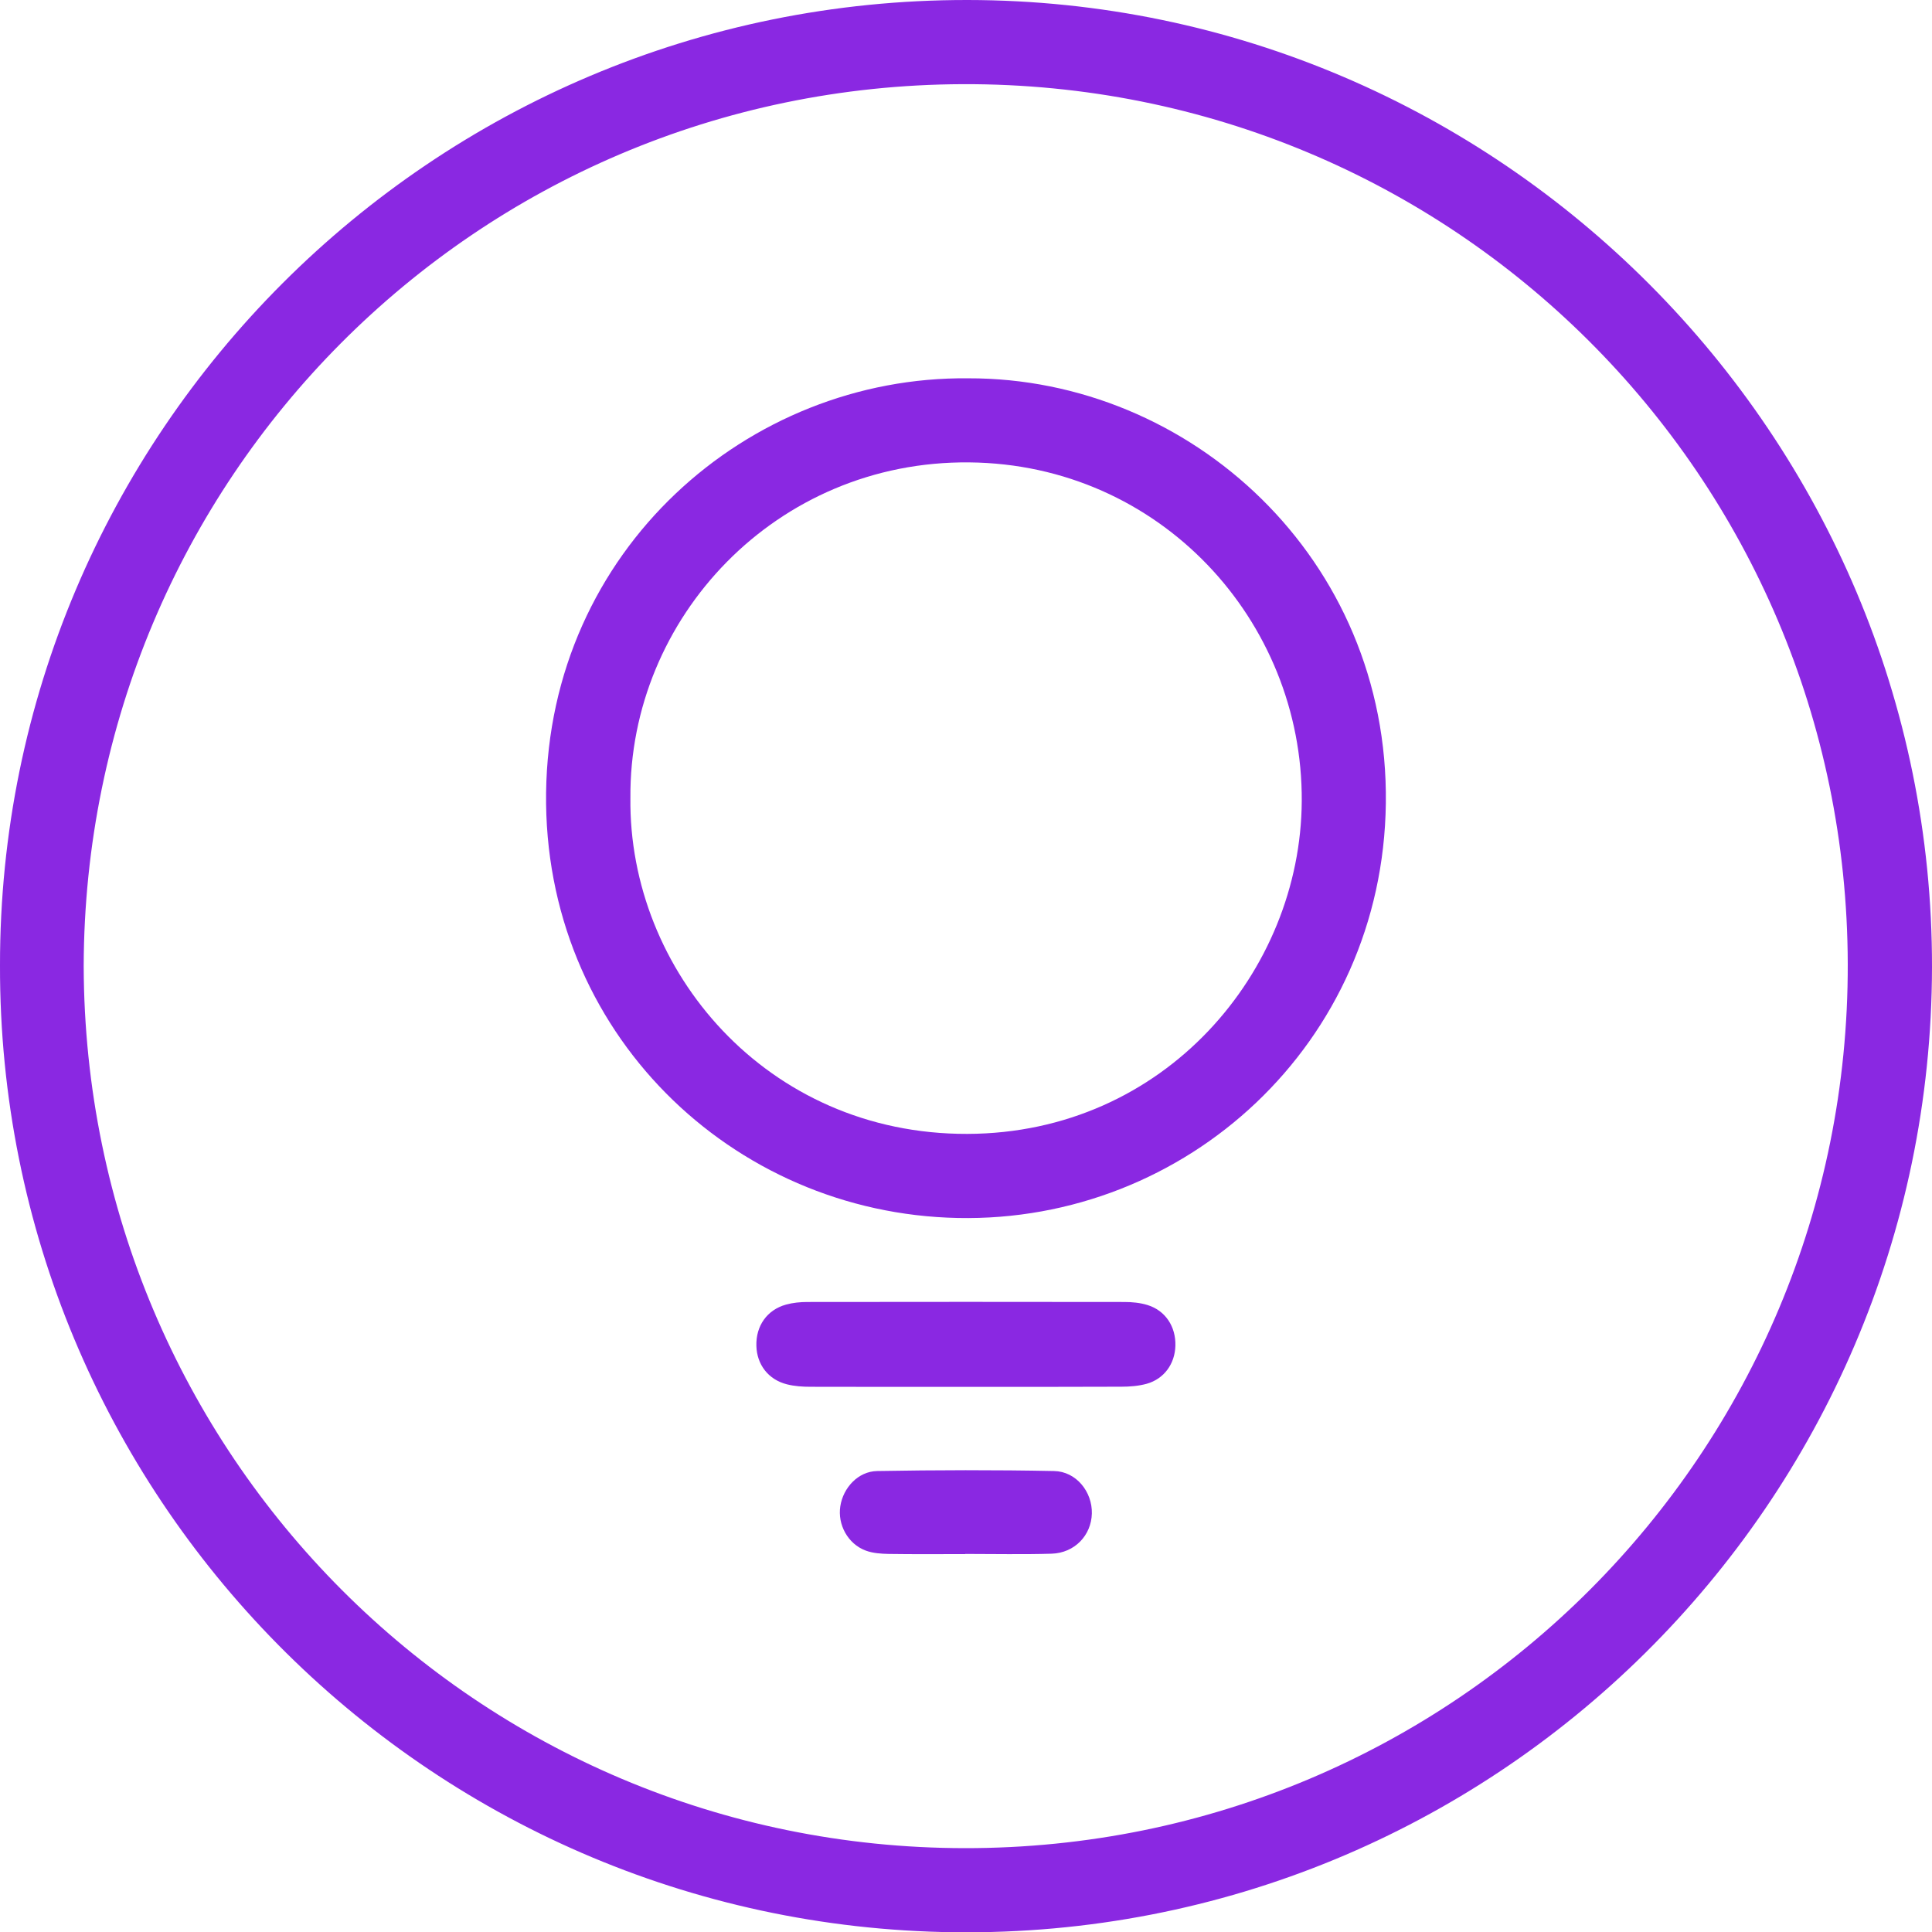 <?xml version="1.0" encoding="UTF-8"?>
<svg id="Layer_2" data-name="Layer 2" xmlns="http://www.w3.org/2000/svg" viewBox="0 0 244.93 244.97">
  <defs>
    <style>
      .cls-1 {
        fill: #8a28e2;
        stroke-width: 0px;
      }
    </style>
  </defs>
  <g id="Layer_1-2" data-name="Layer 1">
    <g id="_27kD8Q.tif" data-name="27kD8Q.tif">
      <g>
        <path class="cls-1" d="M0,122.38C-.06,54.97,54.77-.07,122.67,0c67.51.07,122.36,55.3,122.26,122.61-.1,67.95-55.58,123.18-123.96,122.35C53.82,244.14-.15,189.42,0,122.38ZM10.61,122.49c.17,61.93,49.94,111.75,111.71,111.81,62.03.06,112.07-50.14,111.93-112.09-.14-61.86-50.12-111.75-112.19-111.54-61.78.22-111.3,50.08-111.45,111.82Z"/>
        <path class="cls-1" d="M122.75,47.96c28.14-.07,53.34,22.86,52.94,53.89-.39,30.47-25.33,53.16-54.28,52.56-28.68-.59-52.55-23.62-52.18-53.9.38-30.77,25.56-52.84,53.52-52.55ZM79.92,101.17c-.25,21.79,17.21,42.65,42.71,42.58,25.07-.07,42.28-20.66,42.4-42.18.14-22.89-17.98-42.71-42.13-42.95-24.5-.25-43.17,19.7-42.98,42.56Z"/>
        <path class="cls-1" d="M122.2,175.82c-6.49,0-12.98.01-19.47-.01-.99,0-2.01-.07-2.96-.31-2.36-.59-3.82-2.5-3.88-4.88-.07-2.52,1.34-4.56,3.76-5.23.87-.24,1.8-.33,2.71-.33,13.4-.02,26.79-.02,40.19,0,.98,0,2.01.1,2.94.39,2.26.7,3.59,2.74,3.52,5.16-.06,2.29-1.43,4.2-3.64,4.82-1.02.28-2.13.37-3.2.37-6.66.03-13.31.02-19.97.02Z"/>
        <path class="cls-1" d="M122.37,197.02c-3.24,0-6.48.03-9.71-.02-.98-.02-2.02-.09-2.92-.43-2.25-.84-3.57-3.28-3.21-5.61.36-2.35,2.26-4.43,4.68-4.47,7.47-.13,14.94-.15,22.41,0,2.82.05,4.87,2.64,4.8,5.39-.07,2.77-2.19,5-5.1,5.09-3.65.11-7.31.03-10.96.03,0,0,0,.02,0,.03Z"/>
      </g>
    </g>
  </g>
</svg>